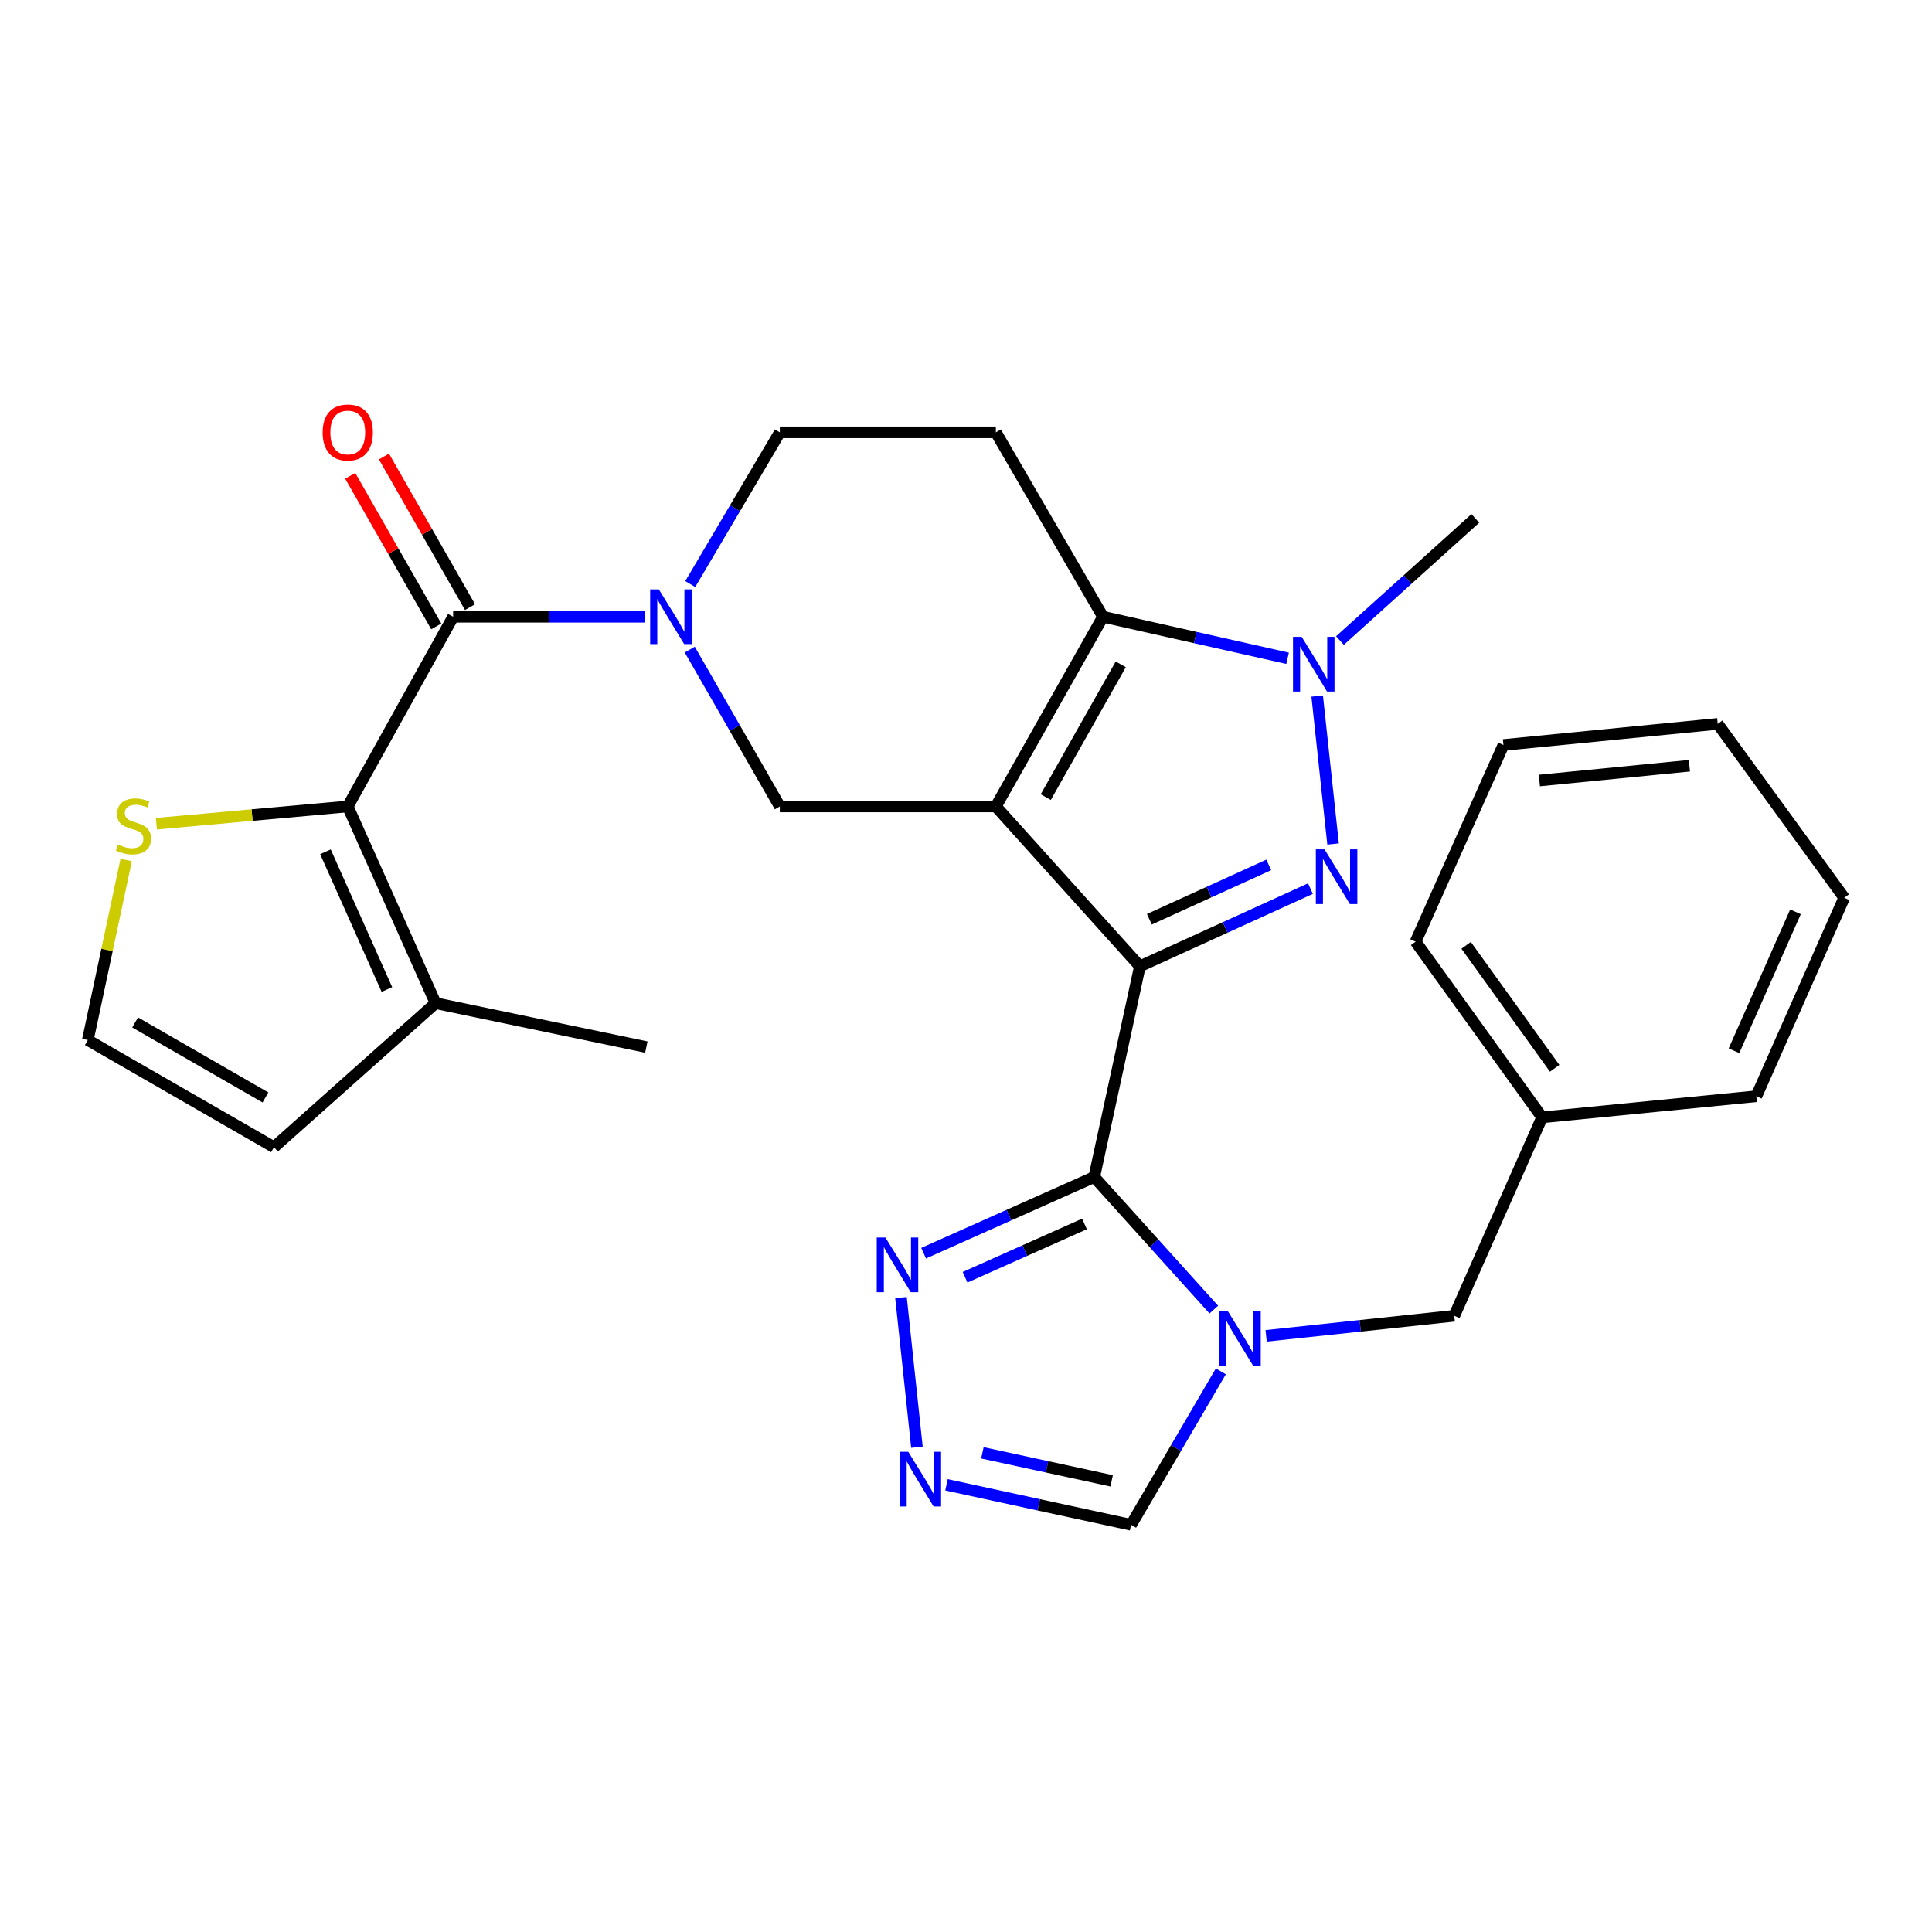<?xml version='1.0' encoding='iso-8859-1'?>
<svg version='1.1' baseProfile='full'
              xmlns='http://www.w3.org/2000/svg'
                      xmlns:rdkit='http://www.rdkit.org/xml'
                      xmlns:xlink='http://www.w3.org/1999/xlink'
                  xml:space='preserve'
width='1000px' height='1000px' viewBox='0 0 1000 1000'>
<!-- END OF HEADER -->
<rect style='opacity:1.0;fill:#FFFFFF;stroke:none' width='1000' height='1000' x='0' y='0'> </rect>
<path class='bond-0' d='M 590.004,500.15 L 515.455,417.422' style='fill:none;fill-rule:evenodd;stroke:#000000;stroke-width:6px;stroke-linecap:butt;stroke-linejoin:miter;stroke-opacity:1' />
<path class='bond-1' d='M 590.004,500.15 L 566.369,609.23' style='fill:none;fill-rule:evenodd;stroke:#000000;stroke-width:6px;stroke-linecap:butt;stroke-linejoin:miter;stroke-opacity:1' />
<path class='bond-2' d='M 590.004,500.15 L 634.143,480.05' style='fill:none;fill-rule:evenodd;stroke:#000000;stroke-width:6px;stroke-linecap:butt;stroke-linejoin:miter;stroke-opacity:1' />
<path class='bond-2' d='M 634.143,480.05 L 678.283,459.95' style='fill:none;fill-rule:evenodd;stroke:#0000FF;stroke-width:6px;stroke-linecap:butt;stroke-linejoin:miter;stroke-opacity:1' />
<path class='bond-2' d='M 594.909,475.814 L 625.807,461.744' style='fill:none;fill-rule:evenodd;stroke:#000000;stroke-width:6px;stroke-linecap:butt;stroke-linejoin:miter;stroke-opacity:1' />
<path class='bond-2' d='M 625.807,461.744 L 656.705,447.673' style='fill:none;fill-rule:evenodd;stroke:#0000FF;stroke-width:6px;stroke-linecap:butt;stroke-linejoin:miter;stroke-opacity:1' />
<path class='bond-3' d='M 515.455,417.422 L 570.906,319.237' style='fill:none;fill-rule:evenodd;stroke:#000000;stroke-width:6px;stroke-linecap:butt;stroke-linejoin:miter;stroke-opacity:1' />
<path class='bond-3' d='M 541.288,412.586 L 580.103,343.857' style='fill:none;fill-rule:evenodd;stroke:#000000;stroke-width:6px;stroke-linecap:butt;stroke-linejoin:miter;stroke-opacity:1' />
<path class='bond-4' d='M 515.455,417.422 L 403.637,417.422' style='fill:none;fill-rule:evenodd;stroke:#000000;stroke-width:6px;stroke-linecap:butt;stroke-linejoin:miter;stroke-opacity:1' />
<path class='bond-5' d='M 566.369,609.23 L 597.318,643.539' style='fill:none;fill-rule:evenodd;stroke:#000000;stroke-width:6px;stroke-linecap:butt;stroke-linejoin:miter;stroke-opacity:1' />
<path class='bond-5' d='M 597.318,643.539 L 628.266,677.848' style='fill:none;fill-rule:evenodd;stroke:#0000FF;stroke-width:6px;stroke-linecap:butt;stroke-linejoin:miter;stroke-opacity:1' />
<path class='bond-6' d='M 566.369,609.23 L 522.219,628.941' style='fill:none;fill-rule:evenodd;stroke:#000000;stroke-width:6px;stroke-linecap:butt;stroke-linejoin:miter;stroke-opacity:1' />
<path class='bond-6' d='M 522.219,628.941 L 478.069,648.651' style='fill:none;fill-rule:evenodd;stroke:#0000FF;stroke-width:6px;stroke-linecap:butt;stroke-linejoin:miter;stroke-opacity:1' />
<path class='bond-6' d='M 561.324,633.511 L 530.419,647.308' style='fill:none;fill-rule:evenodd;stroke:#000000;stroke-width:6px;stroke-linecap:butt;stroke-linejoin:miter;stroke-opacity:1' />
<path class='bond-6' d='M 530.419,647.308 L 499.514,661.106' style='fill:none;fill-rule:evenodd;stroke:#0000FF;stroke-width:6px;stroke-linecap:butt;stroke-linejoin:miter;stroke-opacity:1' />
<path class='bond-7' d='M 690.001,436.859 L 681.77,360.278' style='fill:none;fill-rule:evenodd;stroke:#0000FF;stroke-width:6px;stroke-linecap:butt;stroke-linejoin:miter;stroke-opacity:1' />
<path class='bond-8' d='M 570.906,319.237 L 515.455,223.78' style='fill:none;fill-rule:evenodd;stroke:#000000;stroke-width:6px;stroke-linecap:butt;stroke-linejoin:miter;stroke-opacity:1' />
<path class='bond-9' d='M 570.906,319.237 L 618.683,329.985' style='fill:none;fill-rule:evenodd;stroke:#000000;stroke-width:6px;stroke-linecap:butt;stroke-linejoin:miter;stroke-opacity:1' />
<path class='bond-9' d='M 618.683,329.985 L 666.461,340.733' style='fill:none;fill-rule:evenodd;stroke:#0000FF;stroke-width:6px;stroke-linecap:butt;stroke-linejoin:miter;stroke-opacity:1' />
<path class='bond-10' d='M 631.907,709.826 L 608.681,749.532' style='fill:none;fill-rule:evenodd;stroke:#0000FF;stroke-width:6px;stroke-linecap:butt;stroke-linejoin:miter;stroke-opacity:1' />
<path class='bond-10' d='M 608.681,749.532 L 585.456,789.238' style='fill:none;fill-rule:evenodd;stroke:#000000;stroke-width:6px;stroke-linecap:butt;stroke-linejoin:miter;stroke-opacity:1' />
<path class='bond-11' d='M 655.351,691.433 L 704.037,686.243' style='fill:none;fill-rule:evenodd;stroke:#0000FF;stroke-width:6px;stroke-linecap:butt;stroke-linejoin:miter;stroke-opacity:1' />
<path class='bond-11' d='M 704.037,686.243 L 752.724,681.052' style='fill:none;fill-rule:evenodd;stroke:#000000;stroke-width:6px;stroke-linecap:butt;stroke-linejoin:miter;stroke-opacity:1' />
<path class='bond-12' d='M 693.553,331.548 L 728.592,299.936' style='fill:none;fill-rule:evenodd;stroke:#0000FF;stroke-width:6px;stroke-linecap:butt;stroke-linejoin:miter;stroke-opacity:1' />
<path class='bond-12' d='M 728.592,299.936 L 763.631,268.324' style='fill:none;fill-rule:evenodd;stroke:#000000;stroke-width:6px;stroke-linecap:butt;stroke-linejoin:miter;stroke-opacity:1' />
<path class='bond-13' d='M 357.025,336.228 L 380.331,376.825' style='fill:none;fill-rule:evenodd;stroke:#0000FF;stroke-width:6px;stroke-linecap:butt;stroke-linejoin:miter;stroke-opacity:1' />
<path class='bond-13' d='M 380.331,376.825 L 403.637,417.422' style='fill:none;fill-rule:evenodd;stroke:#000000;stroke-width:6px;stroke-linecap:butt;stroke-linejoin:miter;stroke-opacity:1' />
<path class='bond-14' d='M 333.712,319.237 L 284.13,319.237' style='fill:none;fill-rule:evenodd;stroke:#0000FF;stroke-width:6px;stroke-linecap:butt;stroke-linejoin:miter;stroke-opacity:1' />
<path class='bond-14' d='M 284.13,319.237 L 234.548,319.237' style='fill:none;fill-rule:evenodd;stroke:#000000;stroke-width:6px;stroke-linecap:butt;stroke-linejoin:miter;stroke-opacity:1' />
<path class='bond-15' d='M 357.268,302.306 L 380.453,263.043' style='fill:none;fill-rule:evenodd;stroke:#0000FF;stroke-width:6px;stroke-linecap:butt;stroke-linejoin:miter;stroke-opacity:1' />
<path class='bond-15' d='M 380.453,263.043 L 403.637,223.78' style='fill:none;fill-rule:evenodd;stroke:#000000;stroke-width:6px;stroke-linecap:butt;stroke-linejoin:miter;stroke-opacity:1' />
<path class='bond-16' d='M 234.548,319.237 L 180.002,417.422' style='fill:none;fill-rule:evenodd;stroke:#000000;stroke-width:6px;stroke-linecap:butt;stroke-linejoin:miter;stroke-opacity:1' />
<path class='bond-17' d='M 243.28,314.248 L 221.01,275.273' style='fill:none;fill-rule:evenodd;stroke:#000000;stroke-width:6px;stroke-linecap:butt;stroke-linejoin:miter;stroke-opacity:1' />
<path class='bond-17' d='M 221.01,275.273 L 198.739,236.299' style='fill:none;fill-rule:evenodd;stroke:#FF0000;stroke-width:6px;stroke-linecap:butt;stroke-linejoin:miter;stroke-opacity:1' />
<path class='bond-17' d='M 225.815,324.227 L 203.545,285.253' style='fill:none;fill-rule:evenodd;stroke:#000000;stroke-width:6px;stroke-linecap:butt;stroke-linejoin:miter;stroke-opacity:1' />
<path class='bond-17' d='M 203.545,285.253 L 181.274,246.279' style='fill:none;fill-rule:evenodd;stroke:#FF0000;stroke-width:6px;stroke-linecap:butt;stroke-linejoin:miter;stroke-opacity:1' />
<path class='bond-18' d='M 180.002,417.422 L 225.451,519.237' style='fill:none;fill-rule:evenodd;stroke:#000000;stroke-width:6px;stroke-linecap:butt;stroke-linejoin:miter;stroke-opacity:1' />
<path class='bond-18' d='M 168.451,440.893 L 200.266,512.164' style='fill:none;fill-rule:evenodd;stroke:#000000;stroke-width:6px;stroke-linecap:butt;stroke-linejoin:miter;stroke-opacity:1' />
<path class='bond-19' d='M 180.002,417.422 L 130.478,421.887' style='fill:none;fill-rule:evenodd;stroke:#000000;stroke-width:6px;stroke-linecap:butt;stroke-linejoin:miter;stroke-opacity:1' />
<path class='bond-19' d='M 130.478,421.887 L 80.954,426.353' style='fill:none;fill-rule:evenodd;stroke:#CCCC00;stroke-width:6px;stroke-linecap:butt;stroke-linejoin:miter;stroke-opacity:1' />
<path class='bond-20' d='M 466.348,671.639 L 474.603,749.08' style='fill:none;fill-rule:evenodd;stroke:#0000FF;stroke-width:6px;stroke-linecap:butt;stroke-linejoin:miter;stroke-opacity:1' />
<path class='bond-21' d='M 489.895,768.534 L 537.675,778.886' style='fill:none;fill-rule:evenodd;stroke:#0000FF;stroke-width:6px;stroke-linecap:butt;stroke-linejoin:miter;stroke-opacity:1' />
<path class='bond-21' d='M 537.675,778.886 L 585.456,789.238' style='fill:none;fill-rule:evenodd;stroke:#000000;stroke-width:6px;stroke-linecap:butt;stroke-linejoin:miter;stroke-opacity:1' />
<path class='bond-21' d='M 508.489,751.981 L 541.935,759.227' style='fill:none;fill-rule:evenodd;stroke:#0000FF;stroke-width:6px;stroke-linecap:butt;stroke-linejoin:miter;stroke-opacity:1' />
<path class='bond-21' d='M 541.935,759.227 L 575.381,766.473' style='fill:none;fill-rule:evenodd;stroke:#000000;stroke-width:6px;stroke-linecap:butt;stroke-linejoin:miter;stroke-opacity:1' />
<path class='bond-22' d='M 515.455,223.78 L 403.637,223.78' style='fill:none;fill-rule:evenodd;stroke:#000000;stroke-width:6px;stroke-linecap:butt;stroke-linejoin:miter;stroke-opacity:1' />
<path class='bond-23' d='M 225.451,519.237 L 141.817,593.786' style='fill:none;fill-rule:evenodd;stroke:#000000;stroke-width:6px;stroke-linecap:butt;stroke-linejoin:miter;stroke-opacity:1' />
<path class='bond-24' d='M 225.451,519.237 L 334.542,541.968' style='fill:none;fill-rule:evenodd;stroke:#000000;stroke-width:6px;stroke-linecap:butt;stroke-linejoin:miter;stroke-opacity:1' />
<path class='bond-25' d='M 65.314,445.138 L 55.385,491.731' style='fill:none;fill-rule:evenodd;stroke:#CCCC00;stroke-width:6px;stroke-linecap:butt;stroke-linejoin:miter;stroke-opacity:1' />
<path class='bond-25' d='M 55.385,491.731 L 45.455,538.324' style='fill:none;fill-rule:evenodd;stroke:#000000;stroke-width:6px;stroke-linecap:butt;stroke-linejoin:miter;stroke-opacity:1' />
<path class='bond-26' d='M 752.724,681.052 L 798.184,578.331' style='fill:none;fill-rule:evenodd;stroke:#000000;stroke-width:6px;stroke-linecap:butt;stroke-linejoin:miter;stroke-opacity:1' />
<path class='bond-27' d='M 45.455,538.324 L 141.817,593.786' style='fill:none;fill-rule:evenodd;stroke:#000000;stroke-width:6px;stroke-linecap:butt;stroke-linejoin:miter;stroke-opacity:1' />
<path class='bond-27' d='M 69.943,529.21 L 137.397,568.033' style='fill:none;fill-rule:evenodd;stroke:#000000;stroke-width:6px;stroke-linecap:butt;stroke-linejoin:miter;stroke-opacity:1' />
<path class='bond-28' d='M 798.184,578.331 L 732.721,487.422' style='fill:none;fill-rule:evenodd;stroke:#000000;stroke-width:6px;stroke-linecap:butt;stroke-linejoin:miter;stroke-opacity:1' />
<path class='bond-28' d='M 804.688,552.94 L 758.863,489.304' style='fill:none;fill-rule:evenodd;stroke:#000000;stroke-width:6px;stroke-linecap:butt;stroke-linejoin:miter;stroke-opacity:1' />
<path class='bond-29' d='M 798.184,578.331 L 909.085,567.413' style='fill:none;fill-rule:evenodd;stroke:#000000;stroke-width:6px;stroke-linecap:butt;stroke-linejoin:miter;stroke-opacity:1' />
<path class='bond-30' d='M 732.721,487.422 L 778.181,385.606' style='fill:none;fill-rule:evenodd;stroke:#000000;stroke-width:6px;stroke-linecap:butt;stroke-linejoin:miter;stroke-opacity:1' />
<path class='bond-31' d='M 909.085,567.413 L 954.545,464.692' style='fill:none;fill-rule:evenodd;stroke:#000000;stroke-width:6px;stroke-linecap:butt;stroke-linejoin:miter;stroke-opacity:1' />
<path class='bond-31' d='M 897.51,543.864 L 929.332,471.96' style='fill:none;fill-rule:evenodd;stroke:#000000;stroke-width:6px;stroke-linecap:butt;stroke-linejoin:miter;stroke-opacity:1' />
<path class='bond-32' d='M 954.545,464.692 L 889.093,374.688' style='fill:none;fill-rule:evenodd;stroke:#000000;stroke-width:6px;stroke-linecap:butt;stroke-linejoin:miter;stroke-opacity:1' />
<path class='bond-33' d='M 778.181,385.606 L 889.093,374.688' style='fill:none;fill-rule:evenodd;stroke:#000000;stroke-width:6px;stroke-linecap:butt;stroke-linejoin:miter;stroke-opacity:1' />
<path class='bond-33' d='M 796.788,403.987 L 874.427,396.344' style='fill:none;fill-rule:evenodd;stroke:#000000;stroke-width:6px;stroke-linecap:butt;stroke-linejoin:miter;stroke-opacity:1' />
<path  class='atom-3' d='M 685.56 439.625
L 694.84 454.625
Q 695.76 456.105, 697.24 458.785
Q 698.72 461.465, 698.8 461.625
L 698.8 439.625
L 702.56 439.625
L 702.56 467.945
L 698.68 467.945
L 688.72 451.545
Q 687.56 449.625, 686.32 447.425
Q 685.12 445.225, 684.76 444.545
L 684.76 467.945
L 681.08 467.945
L 681.08 439.625
L 685.56 439.625
' fill='#0000FF'/>
<path  class='atom-5' d='M 635.563 678.716
L 644.843 693.716
Q 645.763 695.196, 647.243 697.876
Q 648.723 700.556, 648.803 700.716
L 648.803 678.716
L 652.563 678.716
L 652.563 707.036
L 648.683 707.036
L 638.723 690.636
Q 637.563 688.716, 636.323 686.516
Q 635.123 684.316, 634.763 683.636
L 634.763 707.036
L 631.083 707.036
L 631.083 678.716
L 635.563 678.716
' fill='#0000FF'/>
<path  class='atom-6' d='M 673.737 329.618
L 683.017 344.618
Q 683.937 346.098, 685.417 348.778
Q 686.897 351.458, 686.977 351.618
L 686.977 329.618
L 690.737 329.618
L 690.737 357.938
L 686.857 357.938
L 676.897 341.538
Q 675.737 339.618, 674.497 337.418
Q 673.297 335.218, 672.937 334.538
L 672.937 357.938
L 669.257 357.938
L 669.257 329.618
L 673.737 329.618
' fill='#0000FF'/>
<path  class='atom-7' d='M 341.01 305.077
L 350.29 320.077
Q 351.21 321.557, 352.69 324.237
Q 354.17 326.917, 354.25 327.077
L 354.25 305.077
L 358.01 305.077
L 358.01 333.397
L 354.13 333.397
L 344.17 316.997
Q 343.01 315.077, 341.77 312.877
Q 340.57 310.677, 340.21 309.997
L 340.21 333.397
L 336.53 333.397
L 336.53 305.077
L 341.01 305.077
' fill='#0000FF'/>
<path  class='atom-11' d='M 458.282 640.53
L 467.562 655.53
Q 468.482 657.01, 469.962 659.69
Q 471.442 662.37, 471.522 662.53
L 471.522 640.53
L 475.282 640.53
L 475.282 668.85
L 471.402 668.85
L 461.442 652.45
Q 460.282 650.53, 459.042 648.33
Q 457.842 646.13, 457.482 645.45
L 457.482 668.85
L 453.802 668.85
L 453.802 640.53
L 458.282 640.53
' fill='#0000FF'/>
<path  class='atom-12' d='M 470.105 751.443
L 479.385 766.443
Q 480.305 767.923, 481.785 770.603
Q 483.265 773.283, 483.345 773.443
L 483.345 751.443
L 487.105 751.443
L 487.105 779.763
L 483.225 779.763
L 473.265 763.363
Q 472.105 761.443, 470.865 759.243
Q 469.665 757.043, 469.305 756.363
L 469.305 779.763
L 465.625 779.763
L 465.625 751.443
L 470.105 751.443
' fill='#0000FF'/>
<path  class='atom-16' d='M 61.09 437.143
Q 61.41 437.263, 62.73 437.823
Q 64.05 438.383, 65.49 438.743
Q 66.97 439.063, 68.41 439.063
Q 71.09 439.063, 72.65 437.783
Q 74.21 436.463, 74.21 434.183
Q 74.21 432.623, 73.41 431.663
Q 72.65 430.703, 71.45 430.183
Q 70.25 429.663, 68.25 429.063
Q 65.73 428.303, 64.21 427.583
Q 62.73 426.863, 61.65 425.343
Q 60.61 423.823, 60.61 421.263
Q 60.61 417.703, 63.01 415.503
Q 65.45 413.303, 70.25 413.303
Q 73.53 413.303, 77.25 414.863
L 76.33 417.943
Q 72.93 416.543, 70.37 416.543
Q 67.61 416.543, 66.09 417.703
Q 64.57 418.823, 64.61 420.783
Q 64.61 422.303, 65.37 423.223
Q 66.17 424.143, 67.29 424.663
Q 68.45 425.183, 70.37 425.783
Q 72.93 426.583, 74.45 427.383
Q 75.97 428.183, 77.05 429.823
Q 78.17 431.423, 78.17 434.183
Q 78.17 438.103, 75.53 440.223
Q 72.93 442.303, 68.57 442.303
Q 66.05 442.303, 64.13 441.743
Q 62.25 441.223, 60.01 440.303
L 61.09 437.143
' fill='#CCCC00'/>
<path  class='atom-20' d='M 167.002 223.86
Q 167.002 217.06, 170.362 213.26
Q 173.722 209.46, 180.002 209.46
Q 186.282 209.46, 189.642 213.26
Q 193.002 217.06, 193.002 223.86
Q 193.002 230.74, 189.602 234.66
Q 186.202 238.54, 180.002 238.54
Q 173.762 238.54, 170.362 234.66
Q 167.002 230.78, 167.002 223.86
M 180.002 235.34
Q 184.322 235.34, 186.642 232.46
Q 189.002 229.54, 189.002 223.86
Q 189.002 218.3, 186.642 215.5
Q 184.322 212.66, 180.002 212.66
Q 175.682 212.66, 173.322 215.46
Q 171.002 218.26, 171.002 223.86
Q 171.002 229.58, 173.322 232.46
Q 175.682 235.34, 180.002 235.34
' fill='#FF0000'/>
</svg>
